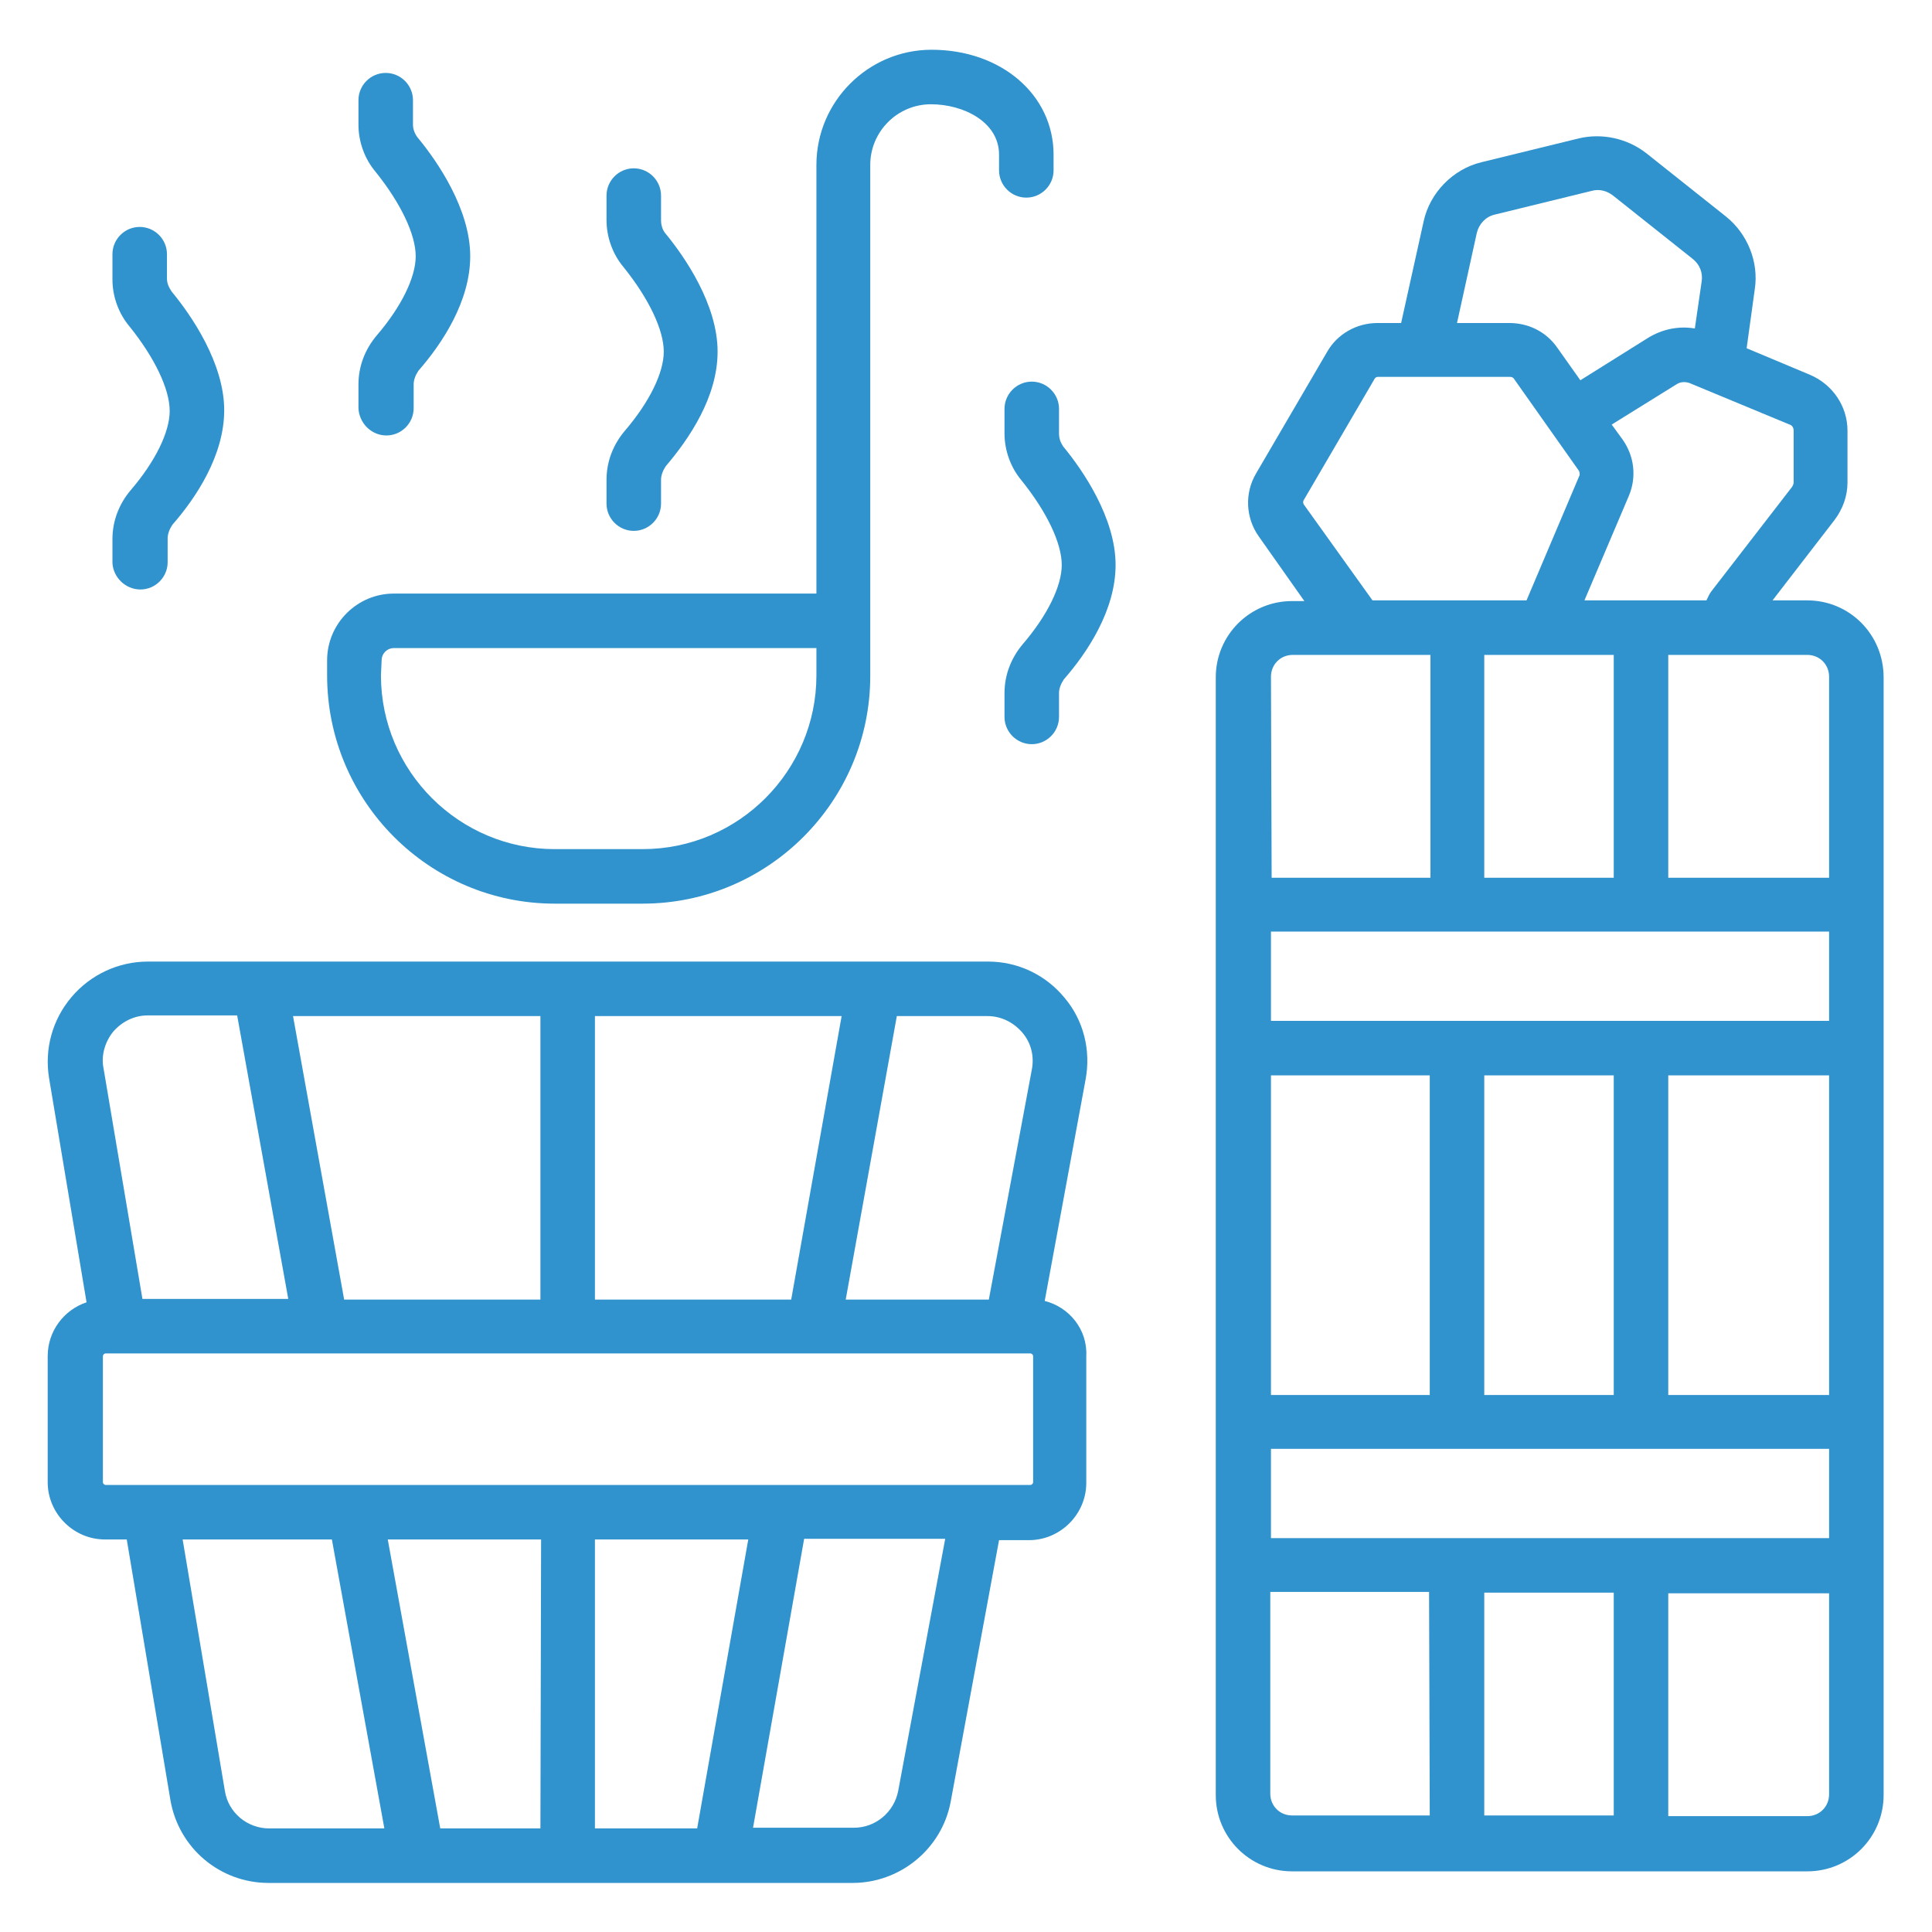 <?xml version="1.0" encoding="utf-8"?>
<!-- Generator: Adobe Illustrator 26.1.0, SVG Export Plug-In . SVG Version: 6.00 Build 0)  -->
<svg version="1.1" id="Layer_1" xmlns="http://www.w3.org/2000/svg" xmlns:xlink="http://www.w3.org/1999/xlink" x="0px" y="0px"
	 viewBox="0 0 283.5 283.5" style="enable-background:new 0 0 283.5 283.5;" xml:space="preserve">
<style type="text/css">
	.st0{fill:#AE8B44;}
	.st1{fill:#3193CD;}
	.st2{fill:#AE8B43;}
</style>
<path class="st0" d="M-1124.5,211.5h-14.7c0.8-0.6,1.6-1.2,2.4-1.9c8.2-7,12.6-17.6,13.2-31.4c0.1-2.7-2-4.9-4.6-5
	c-3.3-0.2-12.3-0.1-21.1,3.7c-2.4-10.6-10-19.9-13.7-24V84.1c0-2.3-1-4.5-2.7-6s-4-2.2-6.3-1.9l-28.7,3.7V67
	c11.1-2,19.5-11.7,19.5-23.3c0-10-12.3-24.9-19.6-32.9c-1.1-1.2-2.6-1.8-4.1-1.8c-1.6,0-3.1,0.7-4.2,1.8c-7.3,8-19.6,22.8-19.6,32.9
	c0,11.7,8.5,21.3,19.5,23.3v13.9l-29.9,3.7c-4.6,0.6-8.1,4.5-8.1,9.1v32.8h-40h-28.7h-11.3c-13.5,0-24.4,11-24.4,24.4v1.2
	c0,8.4,4.3,15.9,10.8,20.3c-6.5,4.4-10.8,11.8-10.8,20.3v1.2c0,6.9,2.9,13.2,7.6,17.6h-7.3c-4.6,0-8.3,3.7-8.3,8.3v8
	c0,4.6,3.7,8.3,8.3,8.3h8.1V248c0,2.6,2.1,4.8,4.8,4.8h15.6c2.6,0,4.8-2.1,4.8-4.8v-11.8h160.1v11.9c0,2.6,2.1,4.8,4.8,4.8h15.6
	c2.6,0,4.8-2.1,4.8-4.8v-11.9h8.5c4.6,0,8.3-3.7,8.3-8.3v-8C-1116.2,215.3-1119.9,211.5-1124.5,211.5z M-1200.5,181.5
	c5.4,0.3,15.2,1.7,21.9,8.4c4.8,4.8,7.2,11.6,7.4,20.3c-4.6-0.2-12.7-1.3-19.2-6.9C-1196.2,198.5-1199.5,191.1-1200.5,181.5z
	 M-1132.2,181.5c-1,9.6-4.3,16.9-10,21.8c-6.5,5.6-14.7,6.8-19.3,7c0.2-8.7,2.7-15.5,7.4-20.3
	C-1147.4,183.3-1137.6,181.8-1132.2,181.5z M-1166.8,161.2c3.8,4.7,9.1,12.4,9.9,20.2c-1,0.8-2.1,1.7-3,2.6
	c-2.7,2.7-4.8,5.8-6.4,9.4c-1.6-3.5-3.7-6.7-6.4-9.4c-1.2-1.2-2.5-2.3-3.9-3.3C-1175.6,173.1-1170.6,165.7-1166.8,161.2z
	 M-1220.3,43.7c0-4.6,6.1-14.5,15.4-25c9.3,10.5,15.4,20.4,15.4,25c0,8.5-6.9,15.4-15.4,15.4S-1220.3,52.2-1220.3,43.7z
	 M-1343.3,152.2V151c0-8.3,6.3-15.2,14.4-16c-0.9,1.9-1.4,4.1-1.4,6.3c0,8.1,6.5,14.8,14.4,14.8h69.3c2.3,0,4.2-1.9,4.2-4.2
	s-1.9-4.2-4.2-4.2h-69.3c-3.4,0-6.1-2.9-6.1-6.4s2.7-6.4,6.1-6.4h28.9h45.4c8.9,0,16.1,7.2,16.1,16.1v1.2c0,8.9-7.2,16.1-16.1,16.1
	h-45.3h-29h-11.3C-1336.1,168.3-1343.3,161.1-1343.3,152.2z M-1343.3,192.7c0-8.3,6.3-15.2,14.4-16c-0.9,1.9-1.4,4.1-1.4,6.3
	c0,8.1,6.5,14.8,14.4,14.8h69.3c2.3,0,4.2-1.9,4.2-4.2s-1.9-4.2-4.2-4.2h-69.3c-3.4,0-6.1-2.9-6.1-6.4s2.7-6.4,6.1-6.4h28.9h45.4
	c8.9,0,16.1,7.2,16.1,16.1v1.2c0,8.9-7.2,16.1-16.1,16.1h-85.6c-8.9,0-16.1-7.2-16.1-16.1L-1343.3,192.7L-1343.3,192.7z
	 M-1227.9,172.5c6.5-4.4,10.8-11.8,10.8-20.3V151c0-12.5-9.4-22.8-21.5-24.2v-33c0-0.4,0.3-0.8,0.8-0.9l66.5-8.3v69.1
	c-3.9,4.4-10.6,13-13,22.9c-8.5-3.5-17-3.5-20.2-3.4c-2.6,0.1-4.7,2.4-4.6,5c0.6,13.8,5,24.4,13.2,31.4c0.8,0.7,1.6,1.3,2.4,1.9
	h-31.2c4.6-4.5,7.6-10.7,7.6-17.6v-1.2C-1217.1,184.3-1221.4,176.8-1227.9,172.5z M-1326.5,244.5h-8.5v-8.3h8.5V244.5z
	 M-1141.3,244.5h-8.5v-8.3h8.5V244.5z M-1351.4,227.8v-8h226.9v8H-1351.4z"/>
<g>
	<path class="st1" d="M153.3,190.9l6-32.5c0.8-4.3-0.3-8.7-3.1-12c-2.8-3.4-6.9-5.3-11.2-5.3H21.7c-4.3,0-8.4,1.9-11.2,5.2
		s-4,7.6-3.3,11.9l5.5,32.9C9.4,192.2,7,195.3,7,199v18.5c0,4.6,3.8,8.4,8.4,8.4h3.2l6.4,38.2c1.2,7.1,7.3,12.2,14.4,12.2h85.7
		c7,0,13.1-5,14.4-11.9l7.1-38.4h4.4c4.6,0,8.4-3.8,8.4-8.4V199C159.6,195.1,156.9,191.8,153.3,190.9z M131.6,149.1h13.3
		c2,0,3.8,0.9,5.1,2.4s1.8,3.5,1.4,5.5l-6.3,33.7h-21L131.6,149.1z M87.3,149.1h36.2l-7.4,41.6H87.3V149.1z M79.3,149.1v41.6H50.5
		L43,149.1H79.3z M16.6,151.4c1.3-1.5,3.1-2.4,5.1-2.4h13.1l7.5,41.6H20.9l-5.7-33.8C14.8,154.9,15.4,152.9,16.6,151.4z M39.5,268.3
		c-3.2,0-6-2.3-6.5-5.5l-6.2-36.9h21.9l7.7,42.4H39.5z M79.3,268.3H64.6l-7.7-42.4h22.5L79.3,268.3L79.3,268.3z M102.3,268.3h-15
		v-42.4h22.5L102.3,268.3z M131.8,262.8c-0.6,3.1-3.3,5.4-6.5,5.4h-14.8l7.5-42.4h20.7L131.8,262.8z M151.6,200v17.5
		c0,0.2-0.2,0.4-0.4,0.4h-2.9h-8.1h-20.8h-8.1h-24h-8H55.4h-8.1H25.5h-8.1h-1.9c-0.2,0-0.4-0.2-0.4-0.4v-13.2V199
		c0-0.2,0.2-0.4,0.4-0.4h6.7h21.6h8.1h27.4h8h27.4h8.1h20.9h7.5c0.2,0,0.4,0.2,0.4,0.4L151.6,200L151.6,200z"/>
	<path class="st1" d="M81.4,132.6h12.9c18.4,0,33.4-15,33.4-33.4v-75c0-4.9,4-8.9,8.9-8.9c4.8,0,10,2.6,10,7.4V25c0,2.2,1.8,4,4,4
		s4-1.8,4-4v-2.3c0-8.8-7.7-15.4-17.9-15.4c-9.3,0-16.9,7.6-16.9,16.9v62.9h-62c-5.4,0-9.8,4.4-9.8,9.8v2.2
		C48,117.6,63,132.6,81.4,132.6z M56,96.9c0-1,0.8-1.8,1.8-1.8h62v4c0,14-11.4,25.5-25.5,25.5H81.4c-14,0-25.5-11.4-25.5-25.5
		L56,96.9L56,96.9z"/>
	<path class="st1" d="M20.6,86.5c2.2,0,4-1.8,4-4V79c0-0.7,0.3-1.4,0.7-2c3.5-4,7.6-10.2,7.6-16.8c0-6.9-4.8-13.9-7.7-17.4
		c-0.4-0.6-0.7-1.2-0.7-1.9v-3.6c0-2.2-1.8-4-4-4s-4,1.8-4,4V41c0,2.5,0.9,5,2.5,6.9c3.7,4.6,5.9,9.2,5.9,12.4
		c0,3.1-2.1,7.4-5.7,11.6c-1.7,2-2.7,4.5-2.7,7.2v3.5C16.6,84.7,18.4,86.5,20.6,86.5z"/>
	<path class="st1" d="M56.7,63.9c2.2,0,4-1.8,4-4v-3.5c0-0.7,0.3-1.4,0.7-2c3.5-4,7.6-10.2,7.6-16.8c0-6.9-4.8-13.9-7.7-17.4
		c-0.4-0.5-0.7-1.2-0.7-1.9v-3.6c0-2.2-1.8-4-4-4s-4,1.8-4,4v3.6c0,2.5,0.9,5,2.5,6.9c3.7,4.6,5.9,9.2,5.9,12.4
		c0,3.1-2.1,7.4-5.7,11.6c-1.7,2-2.7,4.5-2.7,7.2v3.5C52.7,62.1,54.5,63.9,56.7,63.9z"/>
	<path class="st1" d="M93,77.9c2.2,0,4-1.8,4-4v-3.5c0-0.7,0.3-1.4,0.7-2c3.5-4.1,7.6-10.2,7.6-16.8c0-6.9-4.8-13.9-7.7-17.4
		C97.2,33.7,97,33,97,32.3v-3.6c0-2.2-1.8-4-4-4s-4,1.8-4,4v3.6c0,2.5,0.9,5,2.5,6.9c3.7,4.6,5.9,9.2,5.9,12.4
		c0,3.1-2.1,7.4-5.7,11.6c-1.7,2-2.7,4.5-2.7,7.2v3.5C89,76.1,90.8,77.9,93,77.9z"/>
	<path class="st1" d="M155.4,63.6V60c0-2.2-1.8-4-4-4s-4,1.8-4,4v3.6c0,2.5,0.9,5,2.5,6.9c3.7,4.6,5.9,9.2,5.9,12.4
		c0,3.1-2.1,7.4-5.7,11.6c-1.7,2-2.7,4.5-2.7,7.2v3.5c0,2.2,1.8,4,4,4s4-1.8,4-4v-3.5c0-0.7,0.3-1.4,0.7-2c3.5-4,7.6-10.2,7.6-16.8
		c0-6.9-4.8-13.9-7.7-17.4C155.6,64.9,155.4,64.3,155.4,63.6z"/>
	<path class="st1" d="M265.2,88.1h-5.1l9.1-11.8c1.2-1.6,1.9-3.5,1.9-5.5v-7.6c0-3.6-2.2-6.8-5.5-8.2l-9.3-3.9l1.2-8.7
		c0.6-4-1.1-8.1-4.2-10.6l-11.7-9.3c-2.8-2.2-6.5-3-9.9-2.2l-14.3,3.5c-4.2,1-7.6,4.5-8.5,8.7l-3.3,14.9h-3.5c-3,0-5.9,1.6-7.4,4.3
		l-10.4,17.8c-1.7,2.9-1.5,6.5,0.4,9.2l6.7,9.5h-1.8c-6.2,0-11.2,5-11.2,11.2v164c0,6.2,5,11.2,11.2,11.2h75.6
		c6.2,0,11.2-5,11.2-11.2v-164C276.4,93.1,271.4,88.1,265.2,88.1z M262.6,62.3c0.4,0.1,0.6,0.5,0.6,0.9v7.6c0,0.2-0.1,0.4-0.2,0.6
		l-11.9,15.4c-0.3,0.4-0.5,0.9-0.7,1.3h-17.9l6.5-15.3c1.2-2.8,0.8-5.9-0.9-8.3l-1.6-2.2l9.5-5.9c0.6-0.4,1.3-0.4,1.9-0.2
		L262.6,62.3z M236.8,96.1v32.7h-19V96.1H236.8z M216.7,34.2c0.3-1.3,1.3-2.4,2.6-2.7l14.3-3.5c1.1-0.3,2.2,0,3.1,0.7l11.7,9.3
		c1,0.8,1.5,2,1.3,3.3l-1,6.9c-2.4-0.4-4.8,0.1-6.9,1.4l-9.9,6.2l-3.4-4.8c-1.6-2.3-4.2-3.6-7-3.6h-7.7L216.7,34.2z M191.3,74
		c-0.1-0.2-0.1-0.4,0-0.6l10.4-17.8c0.1-0.2,0.3-0.3,0.5-0.3h19.4c0.2,0,0.4,0.1,0.5,0.2l9.6,13.6c0.1,0.2,0.1,0.4,0.1,0.6L224,88.1
		h-22.6L191.3,74z M186.5,99.3c0-1.8,1.4-3.2,3.2-3.2h20.2v32.7h-23.3L186.5,99.3L186.5,99.3z M186.5,157.8h23.3v46.9h-23.3V157.8z
		 M209.8,266.4h-20.2c-1.8,0-3.2-1.4-3.2-3.2v-29.6h23.3L209.8,266.4L209.8,266.4z M236.8,266.4h-19v-32.7h19V266.4z M268.4,263.3
		c0,1.8-1.4,3.2-3.2,3.2h-20.4v-32.7h23.6V263.3z M268.4,225.7h-81.9v-13.1h81.9V225.7z M217.8,204.7v-46.9h19v46.9L217.8,204.7
		L217.8,204.7z M268.4,204.7h-23.6v-46.9h23.6V204.7z M268.4,149.8h-81.9v-13.1h81.9V149.8z M268.4,128.8h-23.6V96.1h20.4
		c1.8,0,3.2,1.4,3.2,3.2V128.8z"/>
</g>
<g>
	<path class="st0" d="M-755.6,235.1V19.2c6.4-1.4,11.2-7.1,11.2-13.9c0-7.8-6.4-14.2-14.2-14.2h-241.8c-7.8,0-14.2,6.4-14.2,14.2
		c0,6.7,4.7,12.4,11,13.8v216c-6.3,1.4-11,7.1-11,13.8c0,7.8,6.4,14.2,14.2,14.2h241.8c7.8,0,14.2-6.4,14.2-14.2
		C-744.4,242.2-749.2,236.5-755.6,235.1z M-1008.2,5.4c0-4.4,3.5-7.9,7.9-7.9h241.8c4.4,0,7.9,3.5,7.9,7.9s-3.5,7.9-7.9,7.9h-241.8
		C-1004.7,13.3-1008.2,9.7-1008.2,5.4z M-834.6,34.4c-1.7,0-3.1,1.4-3.1,3.1v17.9c-12.2,1.6-21.7,12.1-21.7,24.8v2.5
		c0,1.7,1.4,3.1,3.1,3.1h43.8c1.7,0,3.1-1.4,3.1-3.1v-2.5c0-12.8-9.7-23.4-22.1-24.8V40.7h69.6v72.6h-14.7v-11
		c0-1.7-1.4-3.1-3.1-3.1c-1.7,0-3.1,1.4-3.1,3.1v28.2c0,1.7,1.4,3.1,3.1,3.1c1.7,0,3.1-1.4,3.1-3.1v-11h14.7v115.3H-898V19.6h136.2
		v14.8H-834.6z M-834.4,61.4c10.1,0,18.4,8,18.7,18.1h-37.5C-852.8,69.5-844.5,61.4-834.4,61.4z M-904.3,19.6v215.3h-92.9V19.6
		H-904.3z M-758.5,256.9h-241.8c-4.4,0-7.9-3.5-7.9-7.9s3.5-7.9,7.9-7.9h241.8c4.4,0,7.9,3.5,7.9,7.9S-754.2,256.9-758.5,256.9z"/>
	<path class="st0" d="M-926.8,149c1.7,0,3.1-1.4,3.1-3.1v-36.7c0-1.7-1.4-3.1-3.1-3.1c-1.7,0-3.1,1.4-3.1,3.1v36.7
		C-930,147.6-928.5,149-926.8,149z"/>
	<path class="st0" d="M-834.6,105.4c1.7,0,3.1-1.4,3.1-3.1v-6.1c0-1.7-1.4-3.1-3.1-3.1c-1.7,0-3.1,1.4-3.1,3.1v6.1
		C-837.7,104-836.3,105.4-834.6,105.4z"/>
	<path class="st0" d="M-816.1,130.6c1.7,0,3.1-1.4,3.1-3.1v-6.1c0-1.7-1.4-3.1-3.1-3.1s-3.1,1.4-3.1,3.1v6.1
		C-819.3,129.2-817.9,130.6-816.1,130.6z"/>
	<path class="st0" d="M-816.1,175.6c1.7,0,3.1-1.4,3.1-3.1v-6.1c0-1.7-1.4-3.1-3.1-3.1s-3.1,1.4-3.1,3.1v6.1
		C-819.3,174.2-817.9,175.6-816.1,175.6z"/>
	<path class="st0" d="M-852.6,129.9c1.7,0,3.1-1.4,3.1-3.1v-6.1c0-1.7-1.4-3.1-3.1-3.1c-1.7,0-3.1,1.4-3.1,3.1v6.1
		C-855.7,128.5-854.3,129.9-852.6,129.9z"/>
	<path class="st0" d="M-834.6,131.4c1.7,0,3.1-1.4,3.1-3.1v-10.7c0-1.7-1.4-3.1-3.1-3.1c-1.7,0-3.1,1.4-3.1,3.1v10.7
		C-837.7,130-836.3,131.4-834.6,131.4z"/>
	<path class="st0" d="M-816.1,109.9c1.7,0,3.1-1.4,3.1-3.1V96.1c0-1.7-1.4-3.1-3.1-3.1s-3.1,1.4-3.1,3.1v10.7
		C-819.3,108.5-817.9,109.9-816.1,109.9z"/>
	<path class="st0" d="M-816.1,154.3c1.7,0,3.1-1.4,3.1-3.1v-10.7c0-1.7-1.4-3.1-3.1-3.1s-3.1,1.4-3.1,3.1v10.7
		C-819.3,152.9-817.9,154.3-816.1,154.3z"/>
	<path class="st0" d="M-852.6,109.9c1.7,0,3.1-1.4,3.1-3.1V96.1c0-1.7-1.4-3.1-3.1-3.1c-1.7,0-3.1,1.4-3.1,3.1v10.7
		C-855.7,108.5-854.3,109.9-852.6,109.9z"/>
	<path class="st0" d="M-852.6,154.3c1.7,0,3.1-1.4,3.1-3.1v-10.7c0-1.7-1.4-3.1-3.1-3.1c-1.7,0-3.1,1.4-3.1,3.1v10.7
		C-855.7,152.9-854.3,154.3-852.6,154.3z"/>
	<path class="st0" d="M-834.6,150.4c1.7,0,3.1-1.4,3.1-3.1v-6.1c0-1.7-1.4-3.1-3.1-3.1c-1.7,0-3.1,1.4-3.1,3.1v6.1
		C-837.7,149-836.3,150.4-834.6,150.4z"/>
	<path class="st0" d="M-852.6,174.7c1.7,0,3.1-1.4,3.1-3.1v-6.1c0-1.7-1.4-3.1-3.1-3.1c-1.7,0-3.1,1.4-3.1,3.1v6.1
		C-855.7,173.3-854.3,174.7-852.6,174.7z"/>
	<path class="st0" d="M-834.6,176.4c1.7,0,3.1-1.4,3.1-3.1v-11c0-1.7-1.4-3.1-3.1-3.1c-1.7,0-3.1,1.4-3.1,3.1v11
		C-837.7,175-836.3,176.4-834.6,176.4z"/>
</g>
<path class="st2" d="M732.2,82.7c0-1.9-1.5-3.5-3.5-3.5h-39.1V55.4c0-24.8-20.1-45.8-43.9-45.8h-13.5c-23.8,0-43.9,21-43.9,45.8v2.1
	c0,7.9,6.4,14.3,14.3,14.3h1.2c7.9,0,14.3-6.4,14.3-14.3c0-10.5,8.5-19.7,18.2-19.7h4.3c9.7,0,18.2,9.2,18.2,19.7v21.8h-85.5V55.4
	c0-24.8-20.1-45.8-43.9-45.8h-13.5c-23.8,0-43.9,21-43.9,45.8v2.1c0,7.9,6.4,14.3,14.3,14.3h1.2c7.9,0,14.3-6.4,14.3-14.3
	c0-10.5,8.5-19.7,18.2-19.7h4.3c9.7,0,18.2,9.2,18.2,19.7v21.8h-71.7c-1.9,0-3.5,1.5-3.5,3.5v170.6h3.5v2.9c8,0,11.8,3.5,16.3,7.5
	c4.8,4.4,10.3,9.3,20.9,9.3s16.1-4.9,21-9.3c4.5-4,8.3-7.5,16.3-7.5s11.9,3.5,16.3,7.5c4.8,4.4,10.3,9.3,21,9.3
	c10.6,0,16.1-4.9,21-9.3c4.5-4,8.3-7.5,16.3-7.5s11.9,3.5,16.3,7.5c4.8,4.4,10.3,9.3,21,9.3c10.6,0,16.1-4.9,21-9.3
	c4.5-4,8.3-7.5,16.3-7.5s11.9,3.5,16.3,7.5c4.8,4.4,10.3,9.3,21,9.3v-2.9h0.6V82.7H732.2z M725.2,86.2v99.2c-4.1-1.3-6.9-3.8-10-6.6
	c-4.8-4.4-10.3-9.3-21-9.3c-1.7,0-3.2,0.1-4.7,0.4V86.2H725.2z M673.4,178.8c-2.5,2.2-4.8,4.3-7.7,5.7V86.2h17.1v85.7
	C678.9,173.8,676,176.4,673.4,178.8z M573.3,123.3h85.5v11.4h-85.5V123.3z M573.3,141.6h85.5V153h-85.5V141.6z M573.3,159.9h85.5
	v26.3c-0.6,0-1.1,0.1-1.7,0.1c-8,0-11.9-3.5-16.3-7.5c-4.8-4.4-10.3-9.3-21-9.3c-10.6,0-16.1,4.9-21,9.3c-4.5,4-8.3,7.5-16.3,7.5
	c-3.9,0-6.7-0.8-9.2-2.1V159.9z M658.8,116.4h-85.5V105h85.5V116.4z M566.4,178.9c-0.1-0.1-0.1-0.1-0.2-0.2c-4.2-3.8-8.8-7.9-16.9-9
	V86.2h17.1L566.4,178.9L566.4,178.9z M545.2,176.4c8,0,11.9,3.5,16.3,7.5c4.8,4.4,10.3,9.3,21,9.3c10.6,0,16.1-4.9,21-9.3
	c4.5-4,8.3-7.5,16.3-7.5s11.9,3.5,16.3,7.5c4.8,4.4,10.3,9.3,21,9.3c10.6,0,16.1-4.9,21-9.3c4.5-4,8.3-7.5,16.3-7.5
	s11.9,3.5,16.3,7.5c3.8,3.4,7.9,7.1,14.6,8.6v32.9c-4.1-1.3-6.9-3.8-10-6.6c-4.8-4.4-10.3-9.3-21-9.3c-10.6,0-16.1,4.9-21,9.3
	c-4.5,4-8.3,7.5-16.3,7.5s-11.9-3.5-16.3-7.5c-4.8-4.4-10.3-9.3-21-9.3c-10.6,0-16.1,4.9-21,9.3c-4.5,4-8.3,7.5-16.3,7.5
	s-11.9-3.5-16.3-7.5c-4.8-4.4-10.3-9.3-21-9.3s-16.1,4.9-21,9.3c-4.5,4-8.3,7.5-16.3,7.5s-11.8-3.5-16.3-7.5
	c-4.3-3.9-9.1-8.2-17.5-9.1v-33.1c5.7,0.9,9.1,3.9,12.9,7.3c4.8,4.4,10.3,9.3,20.9,9.3c10.6,0,16.1-4.9,21-9.3
	C533.4,179.9,537.2,176.4,545.2,176.4z M640.6,30.8h-4.3c-13.4,0-25.1,12.5-25.1,26.7c0,4.1-3.3,7.4-7.4,7.4h-1.2
	c-4.1,0-7.4-3.3-7.4-7.4v-2.1c0-21.1,16.9-38.9,36.9-38.9h13.5c20,0,36.9,17.8,36.9,38.9v23.9h-17.1V57.5
	C665.7,43.3,653.9,30.8,640.6,30.8z M658.8,86.2v11.9h-85.5V86.2H658.8z M524.2,30.8H520c-13.4,0-25.1,12.5-25.1,26.7
	c0,4.1-3.3,7.4-7.4,7.4h-1.2c-4.1,0-7.4-3.3-7.4-7.4v-2.1c0-21.1,16.9-38.9,36.9-38.9h13.5c20,0,36.9,17.8,36.9,38.9v23.9h-17.1
	V57.5C549.3,43.3,537.6,30.8,524.2,30.8z M542.4,86.2v83.4c-8.8,0.8-13.8,5.2-18.1,9.2c-4.5,4-8.3,7.5-16.3,7.5s-11.8-3.5-16.3-7.5
	c-4.3-3.9-9.1-8.2-17.5-9.1V86.2H542.4z M694.3,249.3c-10.6,0-16.1,4.9-21,9.3c-4.5,4-8.3,7.5-16.3,7.5s-11.9-3.5-16.3-7.5
	c-4.8-4.4-10.3-9.3-21-9.3c-10.6,0-16.1,4.9-21,9.3c-4.5,4-8.3,7.5-16.3,7.5s-11.9-3.5-16.3-7.5c-4.8-4.4-10.3-9.3-21-9.3
	s-16.1,4.9-21,9.3c-4.5,4-8.3,7.5-16.3,7.5s-11.8-3.5-16.3-7.5c-4.3-3.9-9.1-8.2-17.5-9.1v-32.8c5.7,0.9,9.1,3.9,12.9,7.3
	c4.8,4.4,10.3,9.3,20.9,9.3c10.6,0,16.1-4.9,21-9.3c4.5-4,8.3-7.5,16.3-7.5s11.9,3.5,16.3,7.5c4.8,4.4,10.3,9.3,21,9.3
	c10.6,0,16.1-4.9,21-9.3c4.5-4,8.3-7.5,16.3-7.5s11.9,3.5,16.3,7.5c4.8,4.4,10.3,9.3,21,9.3c10.6,0,16.1-4.9,21-9.3
	c4.5-4,8.3-7.5,16.3-7.5s11.9,3.5,16.3,7.5c3.8,3.4,7.9,7.1,14.6,8.6v32.6c-4.1-1.3-6.9-3.8-10-6.6
	C710.4,254.2,705,249.3,694.3,249.3z"/>
</svg>
